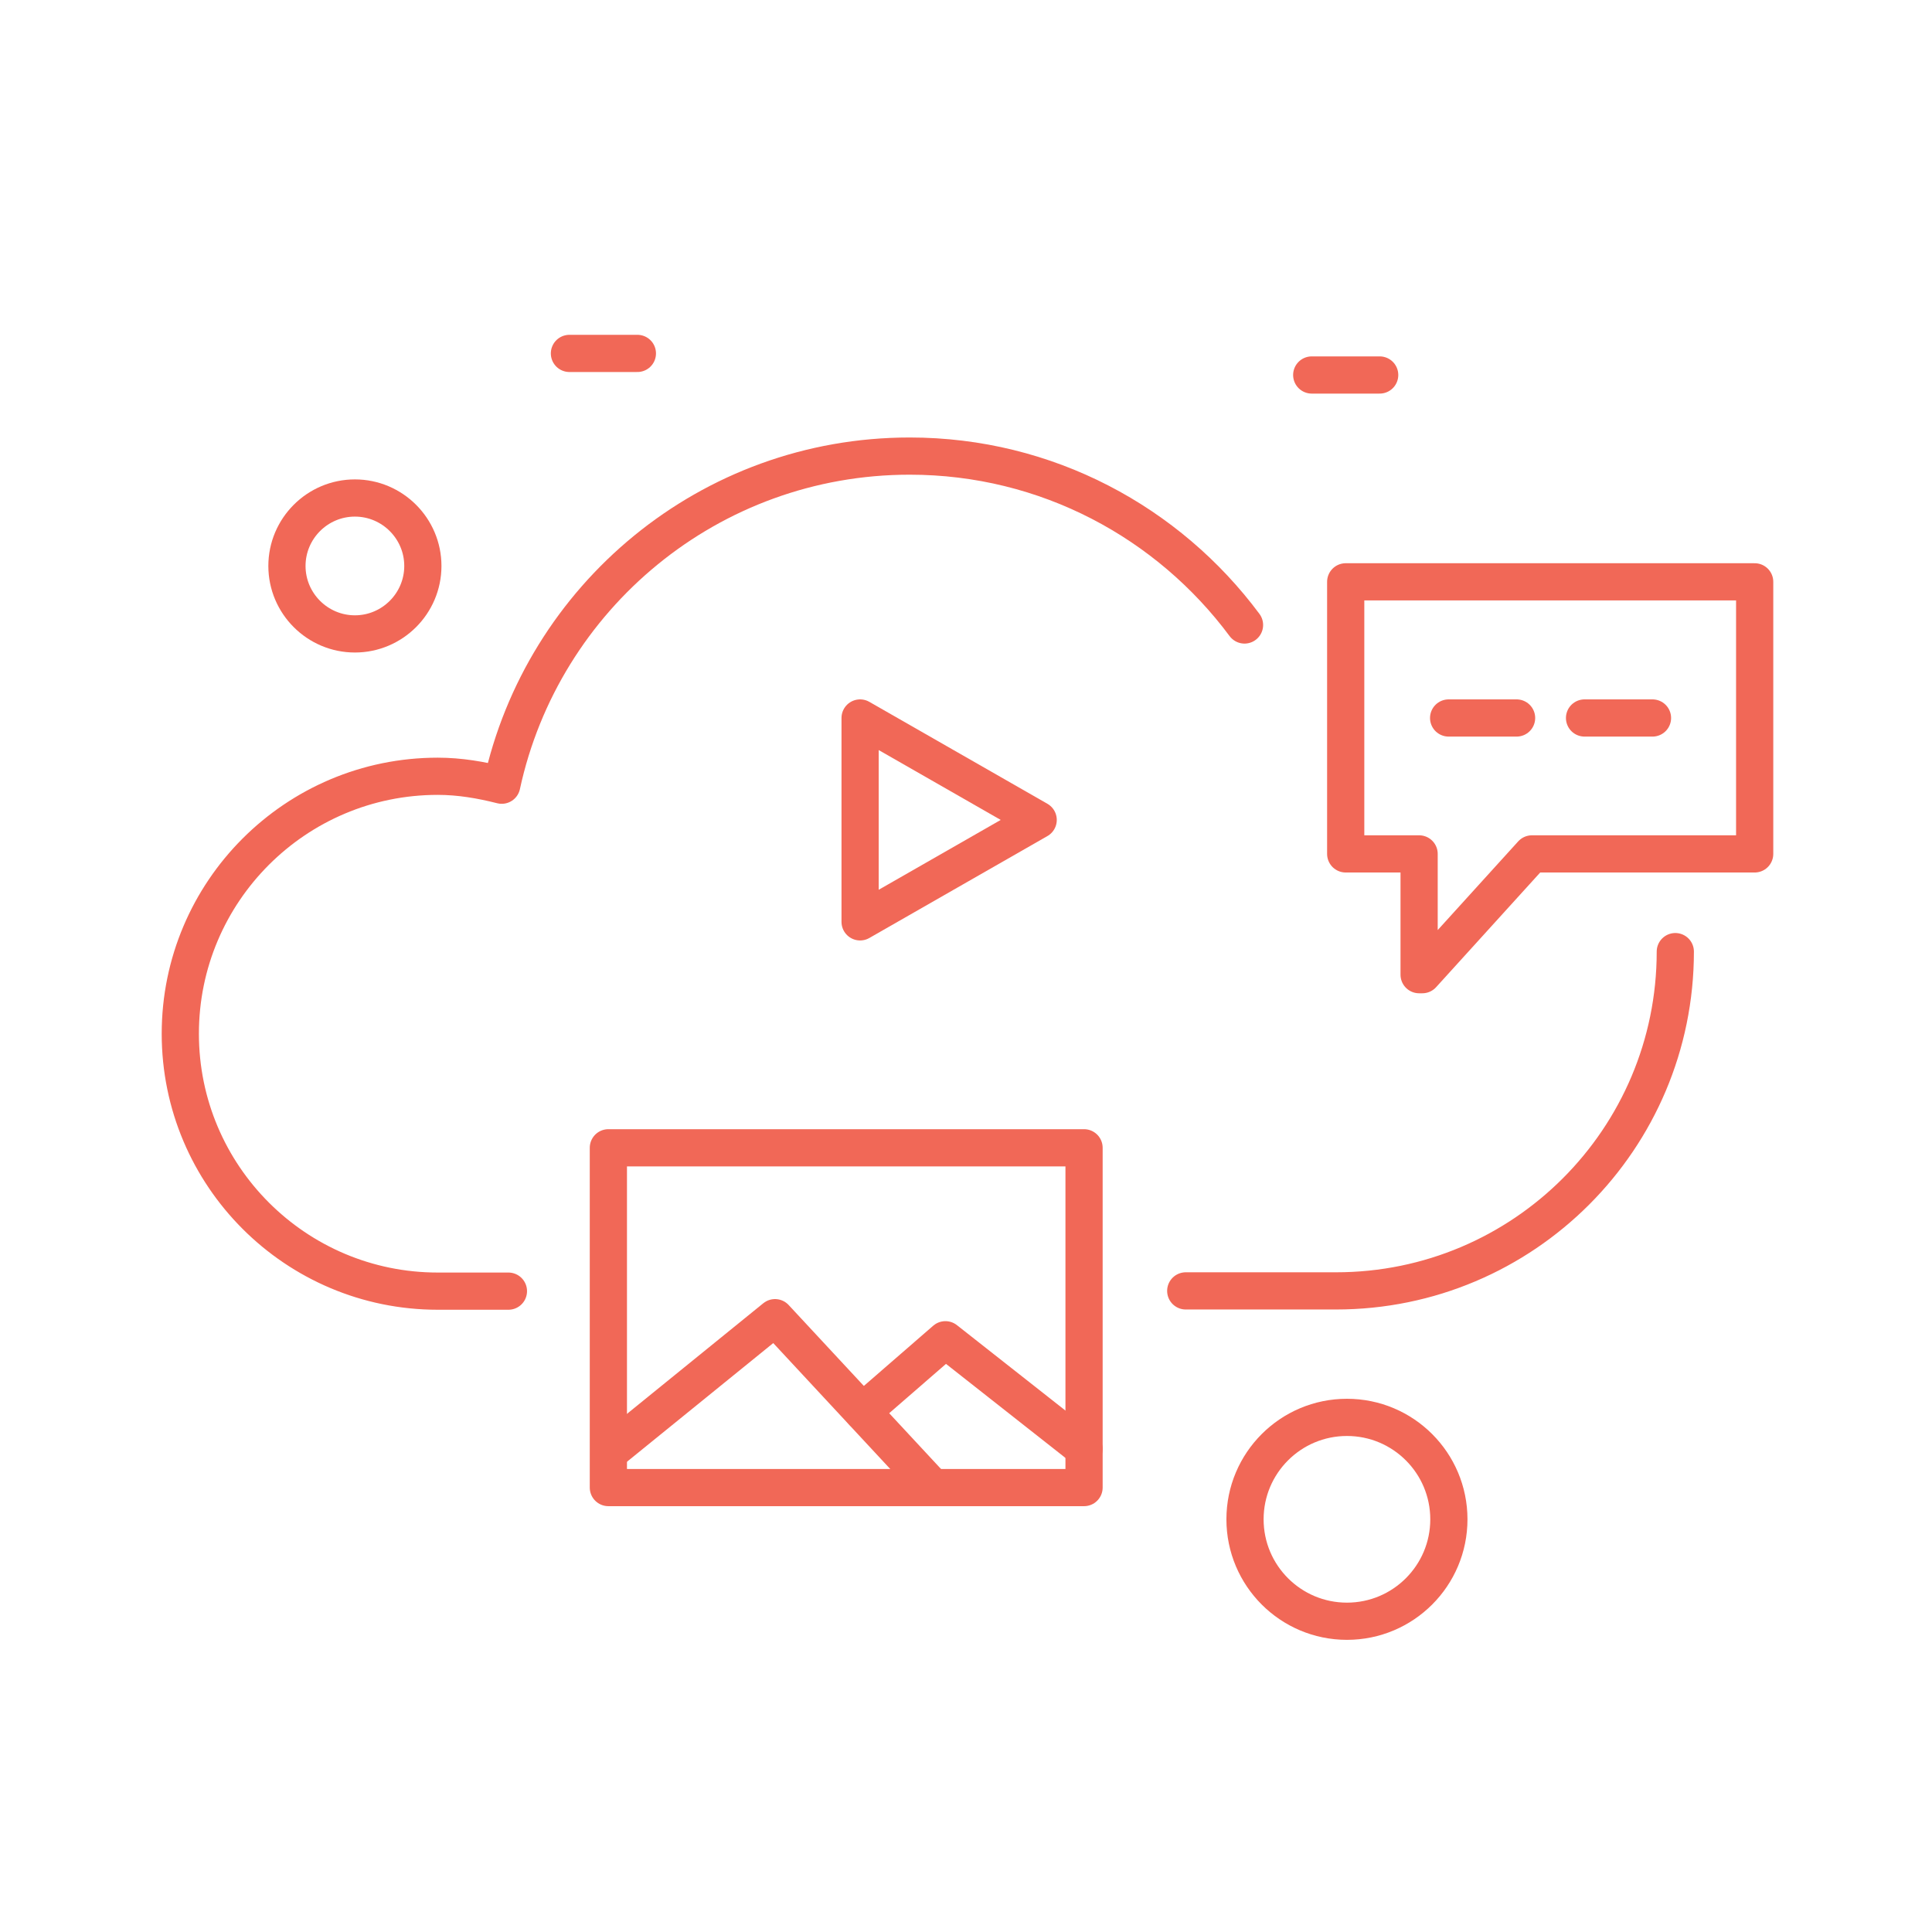 <svg id="Layer_1" xmlns="http://www.w3.org/2000/svg" viewBox="0 0 77.9 77.9"><defs><style>.cls-1{fill:none;stroke:#f16857;stroke-linecap:round;stroke-linejoin:round;stroke-width:1.5px}</style></defs><rect class="cls-1" x="24.53" y="46.28" width="19.18" height="13.7"/><polyline class="cls-1" points="24.73 58.42 31.25 53.13 37.42 59.77"/><polyline class="cls-1" points="34.78 56.92 38.12 54.02 43.71 58.42"/><polygon class="cls-1" points="54.26 23.46 54.26 34.43 57.22 34.43 57.22 39.3 57.35 39.3 61.77 34.43 70.75 34.43 70.75 23.46 54.26 23.46"/><line class="cls-1" x1="58.41" y1="28.95" x2="61.15" y2="28.95"/><line class="cls-1" x1="63.89" y1="28.95" x2="66.63" y2="28.95"/><circle class="cls-1" cx="54.31" cy="61.26" r="4.11"/><path class="cls-1" d="M17.05 22.82c0 1.51-1.23 2.74-2.74 2.74s-2.74-1.23-2.74-2.74 1.23-2.74 2.74-2.74 2.74 1.23 2.74 2.74z"/><line class="cls-1" x1="52.89" y1="15.12" x2="55.63" y2="15.12"/><line class="cls-1" x1="22.96" y1="14.25" x2="25.7" y2="14.25"/><polygon class="cls-1" points="34.68 37.17 34.68 28.95 41.86 33.06 34.68 37.17"/><path class="cls-1" d="M47.81 52.05h6.06c7.56 0 13.68-6.13 13.68-13.68M50.18 25.2c-3.07-4.13-7.97-6.81-13.5-6.81-8.07 0-14.81 5.68-16.45 13.27-.83-.21-1.69-.36-2.58-.36-5.73 0-10.38 4.65-10.38 10.38s4.65 10.38 10.38 10.38h2.85"/></svg>